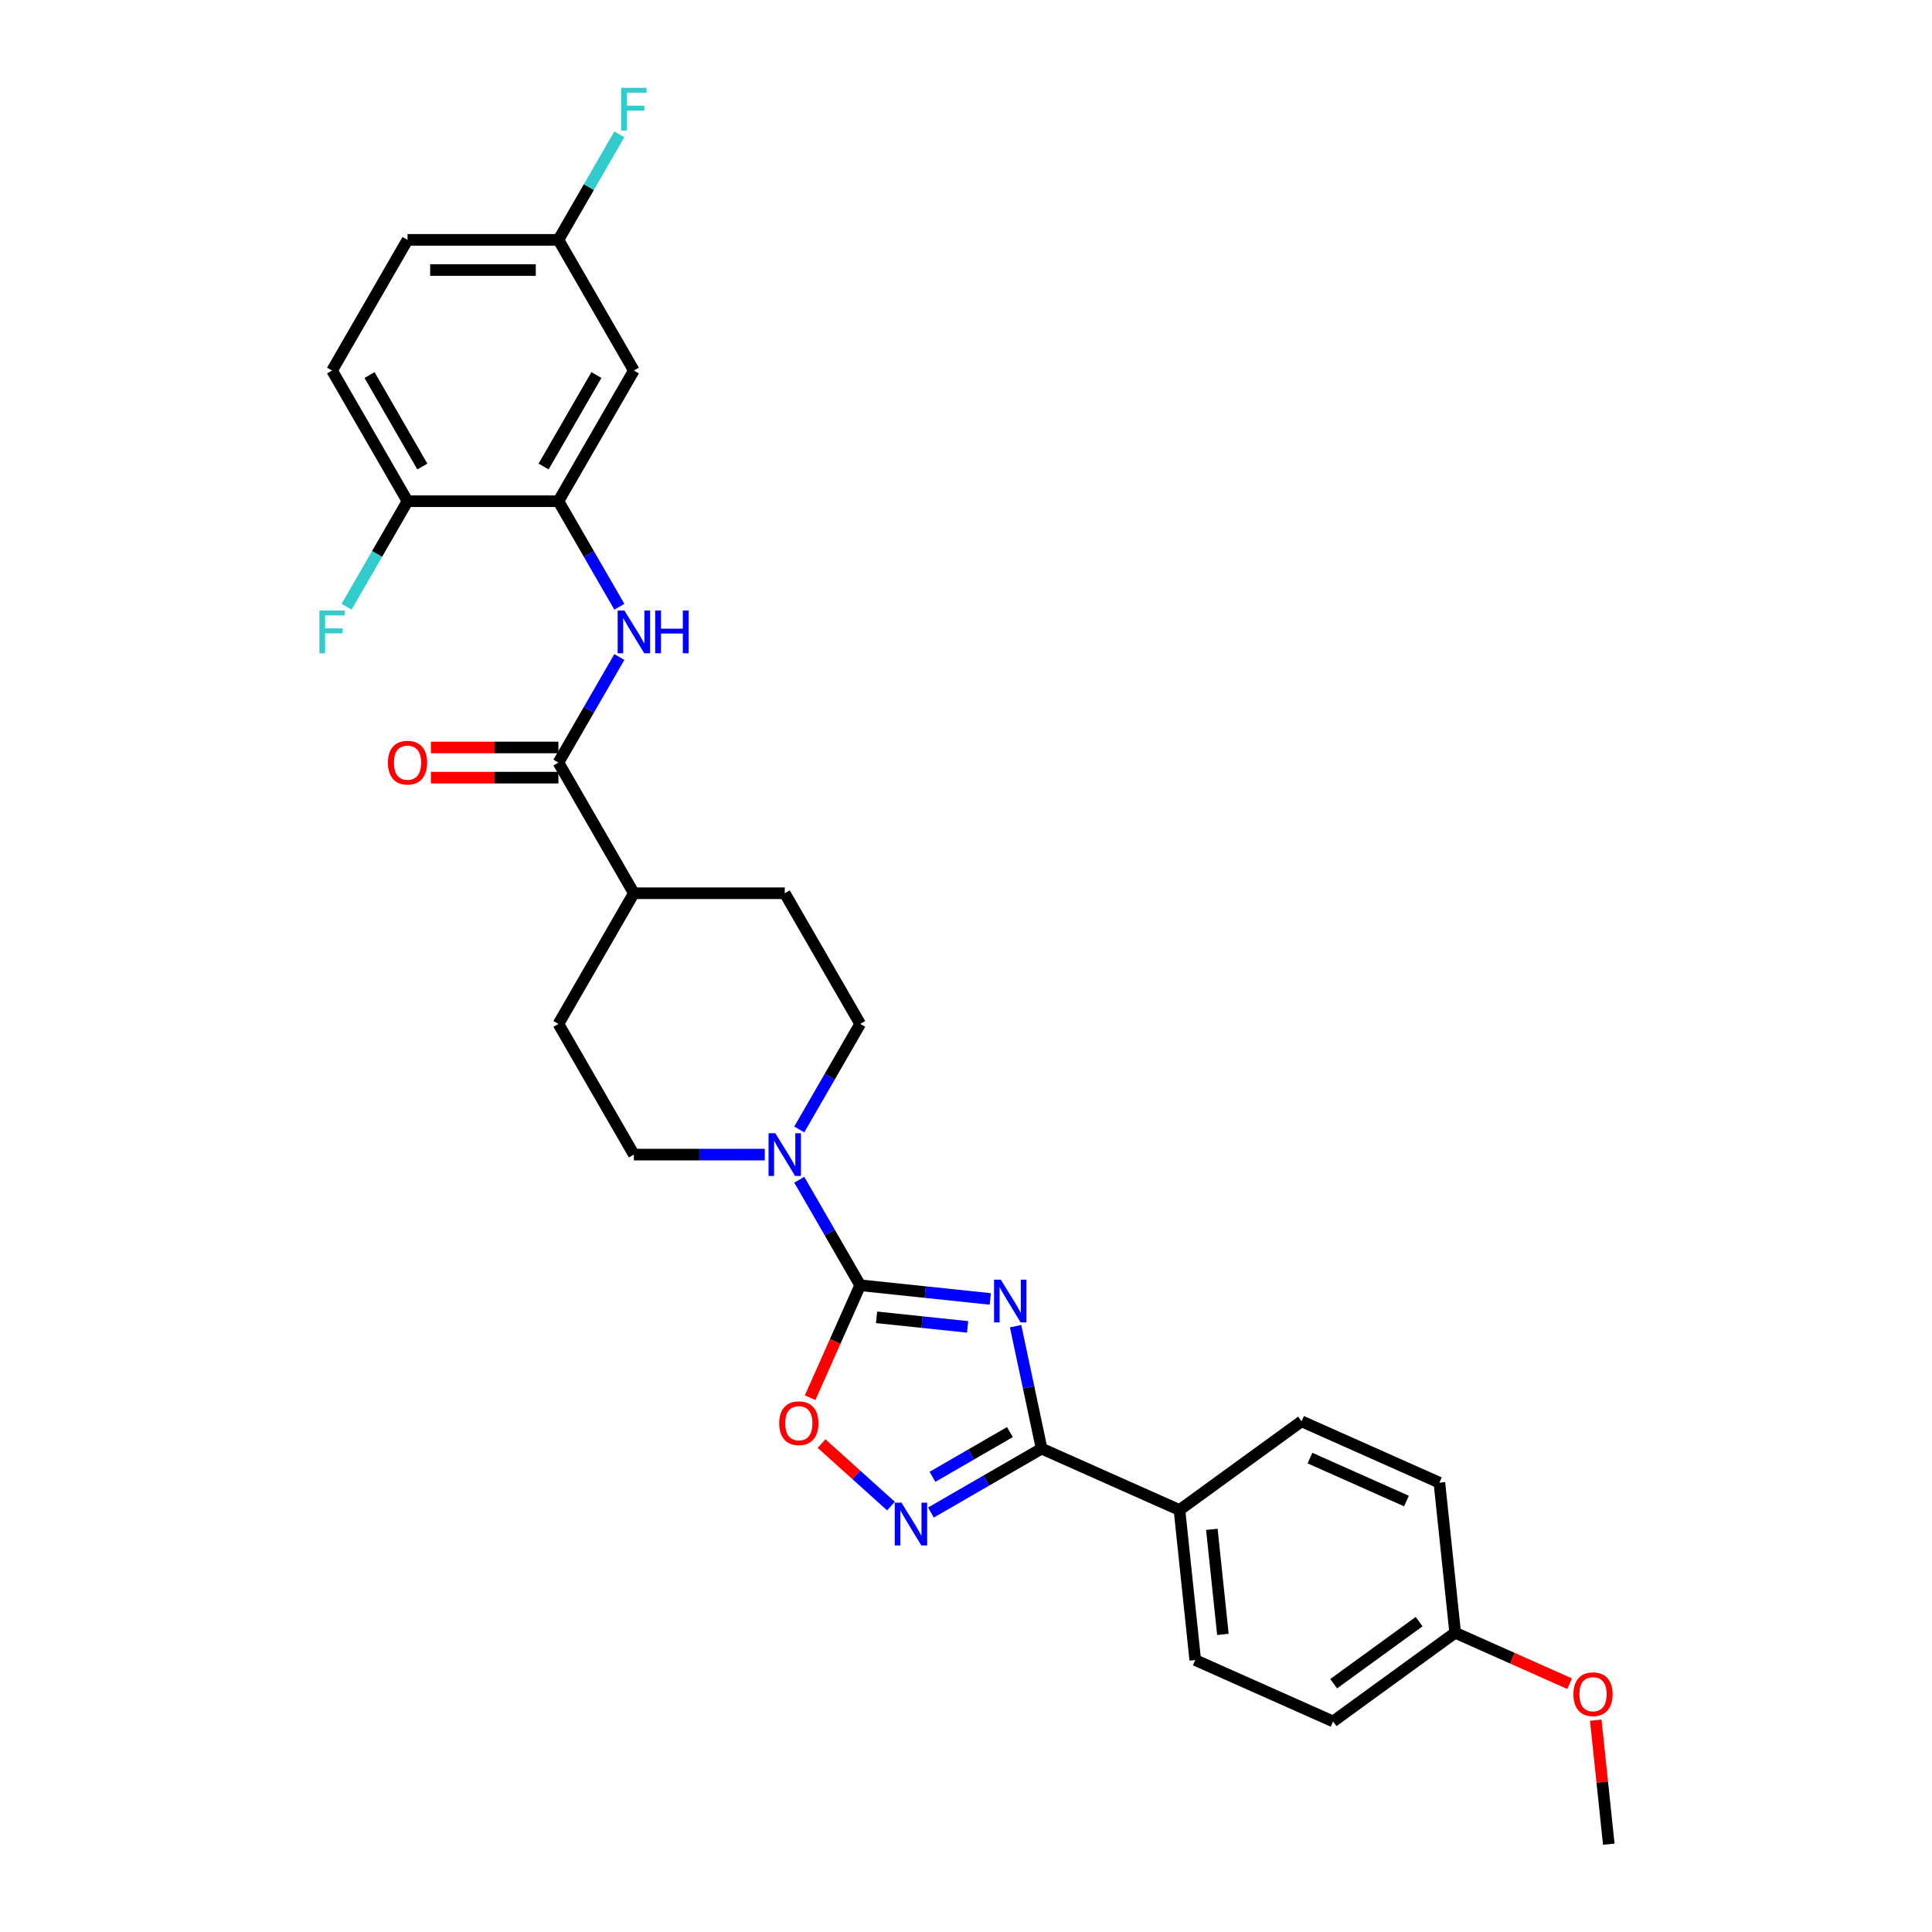 <?xml version='1.0' encoding='iso-8859-1'?>
<svg version='1.1' baseProfile='full'
              xmlns='http://www.w3.org/2000/svg'
                      xmlns:rdkit='http://www.rdkit.org/xml'
                      xmlns:xlink='http://www.w3.org/1999/xlink'
                  xml:space='preserve'
width='1000px' height='1000px' viewBox='0 0 1000 1000'>
<!-- END OF HEADER -->
<rect style='opacity:1.0;fill:#FFFFFF;stroke:none' width='1000' height='1000' x='0' y='0'> </rect>
<path class='bond-0' d='M 512.568,672.326 L 478.901,668.787' style='fill:none;fill-rule:evenodd;stroke:#0000FF;stroke-width:6px;stroke-linecap:butt;stroke-linejoin:miter;stroke-opacity:1' />
<path class='bond-0' d='M 478.901,668.787 L 445.235,665.249' style='fill:none;fill-rule:evenodd;stroke:#000000;stroke-width:6px;stroke-linecap:butt;stroke-linejoin:miter;stroke-opacity:1' />
<path class='bond-0' d='M 500.835,686.799 L 477.269,684.322' style='fill:none;fill-rule:evenodd;stroke:#0000FF;stroke-width:6px;stroke-linecap:butt;stroke-linejoin:miter;stroke-opacity:1' />
<path class='bond-0' d='M 477.269,684.322 L 453.702,681.845' style='fill:none;fill-rule:evenodd;stroke:#000000;stroke-width:6px;stroke-linecap:butt;stroke-linejoin:miter;stroke-opacity:1' />
<path class='bond-1' d='M 525.674,686.424 L 532.41,718.115' style='fill:none;fill-rule:evenodd;stroke:#0000FF;stroke-width:6px;stroke-linecap:butt;stroke-linejoin:miter;stroke-opacity:1' />
<path class='bond-1' d='M 532.41,718.115 L 539.146,749.807' style='fill:none;fill-rule:evenodd;stroke:#000000;stroke-width:6px;stroke-linecap:butt;stroke-linejoin:miter;stroke-opacity:1' />
<path class='bond-3' d='M 445.235,665.249 L 432.276,694.355' style='fill:none;fill-rule:evenodd;stroke:#000000;stroke-width:6px;stroke-linecap:butt;stroke-linejoin:miter;stroke-opacity:1' />
<path class='bond-3' d='M 432.276,694.355 L 419.317,723.461' style='fill:none;fill-rule:evenodd;stroke:#FF0000;stroke-width:6px;stroke-linecap:butt;stroke-linejoin:miter;stroke-opacity:1' />
<path class='bond-4' d='M 445.235,665.249 L 429.466,637.936' style='fill:none;fill-rule:evenodd;stroke:#000000;stroke-width:6px;stroke-linecap:butt;stroke-linejoin:miter;stroke-opacity:1' />
<path class='bond-4' d='M 429.466,637.936 L 413.697,610.623' style='fill:none;fill-rule:evenodd;stroke:#0000FF;stroke-width:6px;stroke-linecap:butt;stroke-linejoin:miter;stroke-opacity:1' />
<path class='bond-2' d='M 539.146,749.807 L 510.498,766.347' style='fill:none;fill-rule:evenodd;stroke:#000000;stroke-width:6px;stroke-linecap:butt;stroke-linejoin:miter;stroke-opacity:1' />
<path class='bond-2' d='M 510.498,766.347 L 481.849,782.887' style='fill:none;fill-rule:evenodd;stroke:#0000FF;stroke-width:6px;stroke-linecap:butt;stroke-linejoin:miter;stroke-opacity:1' />
<path class='bond-2' d='M 522.742,741.241 L 502.688,752.819' style='fill:none;fill-rule:evenodd;stroke:#000000;stroke-width:6px;stroke-linecap:butt;stroke-linejoin:miter;stroke-opacity:1' />
<path class='bond-2' d='M 502.688,752.819 L 482.634,764.398' style='fill:none;fill-rule:evenodd;stroke:#0000FF;stroke-width:6px;stroke-linecap:butt;stroke-linejoin:miter;stroke-opacity:1' />
<path class='bond-9' d='M 539.146,749.807 L 610.495,781.573' style='fill:none;fill-rule:evenodd;stroke:#000000;stroke-width:6px;stroke-linecap:butt;stroke-linejoin:miter;stroke-opacity:1' />
<path class='bond-29' d='M 461.168,779.546 L 443.197,763.365' style='fill:none;fill-rule:evenodd;stroke:#0000FF;stroke-width:6px;stroke-linecap:butt;stroke-linejoin:miter;stroke-opacity:1' />
<path class='bond-29' d='M 443.197,763.365 L 425.226,747.184' style='fill:none;fill-rule:evenodd;stroke:#FF0000;stroke-width:6px;stroke-linecap:butt;stroke-linejoin:miter;stroke-opacity:1' />
<path class='bond-12' d='M 413.697,584.6 L 429.466,557.287' style='fill:none;fill-rule:evenodd;stroke:#0000FF;stroke-width:6px;stroke-linecap:butt;stroke-linejoin:miter;stroke-opacity:1' />
<path class='bond-12' d='M 429.466,557.287 L 445.235,529.974' style='fill:none;fill-rule:evenodd;stroke:#000000;stroke-width:6px;stroke-linecap:butt;stroke-linejoin:miter;stroke-opacity:1' />
<path class='bond-13' d='M 395.844,597.612 L 361.964,597.612' style='fill:none;fill-rule:evenodd;stroke:#0000FF;stroke-width:6px;stroke-linecap:butt;stroke-linejoin:miter;stroke-opacity:1' />
<path class='bond-13' d='M 361.964,597.612 L 328.084,597.612' style='fill:none;fill-rule:evenodd;stroke:#000000;stroke-width:6px;stroke-linecap:butt;stroke-linejoin:miter;stroke-opacity:1' />
<path class='bond-5' d='M 289.034,394.7 L 328.084,462.337' style='fill:none;fill-rule:evenodd;stroke:#000000;stroke-width:6px;stroke-linecap:butt;stroke-linejoin:miter;stroke-opacity:1' />
<path class='bond-6' d='M 289.034,394.7 L 304.803,367.387' style='fill:none;fill-rule:evenodd;stroke:#000000;stroke-width:6px;stroke-linecap:butt;stroke-linejoin:miter;stroke-opacity:1' />
<path class='bond-6' d='M 304.803,367.387 L 320.572,340.074' style='fill:none;fill-rule:evenodd;stroke:#0000FF;stroke-width:6px;stroke-linecap:butt;stroke-linejoin:miter;stroke-opacity:1' />
<path class='bond-14' d='M 289.034,386.89 L 256.036,386.89' style='fill:none;fill-rule:evenodd;stroke:#000000;stroke-width:6px;stroke-linecap:butt;stroke-linejoin:miter;stroke-opacity:1' />
<path class='bond-14' d='M 256.036,386.89 L 223.038,386.89' style='fill:none;fill-rule:evenodd;stroke:#FF0000;stroke-width:6px;stroke-linecap:butt;stroke-linejoin:miter;stroke-opacity:1' />
<path class='bond-14' d='M 289.034,402.51 L 256.036,402.51' style='fill:none;fill-rule:evenodd;stroke:#000000;stroke-width:6px;stroke-linecap:butt;stroke-linejoin:miter;stroke-opacity:1' />
<path class='bond-14' d='M 256.036,402.51 L 223.038,402.51' style='fill:none;fill-rule:evenodd;stroke:#FF0000;stroke-width:6px;stroke-linecap:butt;stroke-linejoin:miter;stroke-opacity:1' />
<path class='bond-7' d='M 320.572,314.051 L 304.803,286.738' style='fill:none;fill-rule:evenodd;stroke:#0000FF;stroke-width:6px;stroke-linecap:butt;stroke-linejoin:miter;stroke-opacity:1' />
<path class='bond-7' d='M 304.803,286.738 L 289.034,259.425' style='fill:none;fill-rule:evenodd;stroke:#000000;stroke-width:6px;stroke-linecap:butt;stroke-linejoin:miter;stroke-opacity:1' />
<path class='bond-8' d='M 289.034,259.425 L 328.084,191.788' style='fill:none;fill-rule:evenodd;stroke:#000000;stroke-width:6px;stroke-linecap:butt;stroke-linejoin:miter;stroke-opacity:1' />
<path class='bond-8' d='M 281.364,241.47 L 308.699,194.124' style='fill:none;fill-rule:evenodd;stroke:#000000;stroke-width:6px;stroke-linecap:butt;stroke-linejoin:miter;stroke-opacity:1' />
<path class='bond-10' d='M 289.034,259.425 L 210.933,259.425' style='fill:none;fill-rule:evenodd;stroke:#000000;stroke-width:6px;stroke-linecap:butt;stroke-linejoin:miter;stroke-opacity:1' />
<path class='bond-20' d='M 328.084,191.788 L 289.034,124.151' style='fill:none;fill-rule:evenodd;stroke:#000000;stroke-width:6px;stroke-linecap:butt;stroke-linejoin:miter;stroke-opacity:1' />
<path class='bond-17' d='M 610.495,781.573 L 618.658,859.246' style='fill:none;fill-rule:evenodd;stroke:#000000;stroke-width:6px;stroke-linecap:butt;stroke-linejoin:miter;stroke-opacity:1' />
<path class='bond-17' d='M 627.254,791.591 L 632.969,845.962' style='fill:none;fill-rule:evenodd;stroke:#000000;stroke-width:6px;stroke-linecap:butt;stroke-linejoin:miter;stroke-opacity:1' />
<path class='bond-18' d='M 610.495,781.573 L 673.68,735.667' style='fill:none;fill-rule:evenodd;stroke:#000000;stroke-width:6px;stroke-linecap:butt;stroke-linejoin:miter;stroke-opacity:1' />
<path class='bond-19' d='M 210.933,259.425 L 171.882,191.788' style='fill:none;fill-rule:evenodd;stroke:#000000;stroke-width:6px;stroke-linecap:butt;stroke-linejoin:miter;stroke-opacity:1' />
<path class='bond-19' d='M 218.603,241.47 L 191.267,194.124' style='fill:none;fill-rule:evenodd;stroke:#000000;stroke-width:6px;stroke-linecap:butt;stroke-linejoin:miter;stroke-opacity:1' />
<path class='bond-21' d='M 210.933,259.425 L 195.164,286.738' style='fill:none;fill-rule:evenodd;stroke:#000000;stroke-width:6px;stroke-linecap:butt;stroke-linejoin:miter;stroke-opacity:1' />
<path class='bond-21' d='M 195.164,286.738 L 179.395,314.051' style='fill:none;fill-rule:evenodd;stroke:#33CCCC;stroke-width:6px;stroke-linecap:butt;stroke-linejoin:miter;stroke-opacity:1' />
<path class='bond-11' d='M 328.084,462.337 L 289.034,529.974' style='fill:none;fill-rule:evenodd;stroke:#000000;stroke-width:6px;stroke-linecap:butt;stroke-linejoin:miter;stroke-opacity:1' />
<path class='bond-31' d='M 328.084,462.337 L 406.185,462.337' style='fill:none;fill-rule:evenodd;stroke:#000000;stroke-width:6px;stroke-linecap:butt;stroke-linejoin:miter;stroke-opacity:1' />
<path class='bond-15' d='M 445.235,529.974 L 406.185,462.337' style='fill:none;fill-rule:evenodd;stroke:#000000;stroke-width:6px;stroke-linecap:butt;stroke-linejoin:miter;stroke-opacity:1' />
<path class='bond-16' d='M 328.084,597.612 L 289.034,529.974' style='fill:none;fill-rule:evenodd;stroke:#000000;stroke-width:6px;stroke-linecap:butt;stroke-linejoin:miter;stroke-opacity:1' />
<path class='bond-25' d='M 618.658,859.246 L 690.007,891.013' style='fill:none;fill-rule:evenodd;stroke:#000000;stroke-width:6px;stroke-linecap:butt;stroke-linejoin:miter;stroke-opacity:1' />
<path class='bond-24' d='M 673.68,735.667 L 745.028,767.433' style='fill:none;fill-rule:evenodd;stroke:#000000;stroke-width:6px;stroke-linecap:butt;stroke-linejoin:miter;stroke-opacity:1' />
<path class='bond-24' d='M 678.029,754.701 L 727.973,776.938' style='fill:none;fill-rule:evenodd;stroke:#000000;stroke-width:6px;stroke-linecap:butt;stroke-linejoin:miter;stroke-opacity:1' />
<path class='bond-23' d='M 171.882,191.788 L 210.933,124.151' style='fill:none;fill-rule:evenodd;stroke:#000000;stroke-width:6px;stroke-linecap:butt;stroke-linejoin:miter;stroke-opacity:1' />
<path class='bond-26' d='M 289.034,124.151 L 304.803,96.838' style='fill:none;fill-rule:evenodd;stroke:#000000;stroke-width:6px;stroke-linecap:butt;stroke-linejoin:miter;stroke-opacity:1' />
<path class='bond-26' d='M 304.803,96.838 L 320.572,69.525' style='fill:none;fill-rule:evenodd;stroke:#33CCCC;stroke-width:6px;stroke-linecap:butt;stroke-linejoin:miter;stroke-opacity:1' />
<path class='bond-32' d='M 289.034,124.151 L 210.933,124.151' style='fill:none;fill-rule:evenodd;stroke:#000000;stroke-width:6px;stroke-linecap:butt;stroke-linejoin:miter;stroke-opacity:1' />
<path class='bond-32' d='M 277.318,139.771 L 222.648,139.771' style='fill:none;fill-rule:evenodd;stroke:#000000;stroke-width:6px;stroke-linecap:butt;stroke-linejoin:miter;stroke-opacity:1' />
<path class='bond-22' d='M 753.192,845.106 L 745.028,767.433' style='fill:none;fill-rule:evenodd;stroke:#000000;stroke-width:6px;stroke-linecap:butt;stroke-linejoin:miter;stroke-opacity:1' />
<path class='bond-27' d='M 753.192,845.106 L 782.813,858.294' style='fill:none;fill-rule:evenodd;stroke:#000000;stroke-width:6px;stroke-linecap:butt;stroke-linejoin:miter;stroke-opacity:1' />
<path class='bond-27' d='M 782.813,858.294 L 812.435,871.483' style='fill:none;fill-rule:evenodd;stroke:#FF0000;stroke-width:6px;stroke-linecap:butt;stroke-linejoin:miter;stroke-opacity:1' />
<path class='bond-30' d='M 753.192,845.106 L 690.007,891.013' style='fill:none;fill-rule:evenodd;stroke:#000000;stroke-width:6px;stroke-linecap:butt;stroke-linejoin:miter;stroke-opacity:1' />
<path class='bond-30' d='M 734.533,839.355 L 690.304,871.49' style='fill:none;fill-rule:evenodd;stroke:#000000;stroke-width:6px;stroke-linecap:butt;stroke-linejoin:miter;stroke-opacity:1' />
<path class='bond-28' d='M 825.957,890.353 L 829.331,922.449' style='fill:none;fill-rule:evenodd;stroke:#FF0000;stroke-width:6px;stroke-linecap:butt;stroke-linejoin:miter;stroke-opacity:1' />
<path class='bond-28' d='M 829.331,922.449 L 832.704,954.545' style='fill:none;fill-rule:evenodd;stroke:#000000;stroke-width:6px;stroke-linecap:butt;stroke-linejoin:miter;stroke-opacity:1' />
<path  class='atom-0' d='M 518.019 662.354
L 525.267 674.069
Q 525.985 675.225, 527.141 677.318
Q 528.297 679.411, 528.359 679.536
L 528.359 662.354
L 531.296 662.354
L 531.296 684.472
L 528.266 684.472
L 520.487 671.663
Q 519.581 670.164, 518.613 668.445
Q 517.675 666.727, 517.394 666.196
L 517.394 684.472
L 514.52 684.472
L 514.52 662.354
L 518.019 662.354
' fill='#0000FF'/>
<path  class='atom-3' d='M 466.62 777.798
L 473.868 789.513
Q 474.586 790.669, 475.742 792.762
Q 476.898 794.855, 476.96 794.98
L 476.96 777.798
L 479.897 777.798
L 479.897 799.916
L 476.867 799.916
L 469.088 787.108
Q 468.182 785.608, 467.213 783.89
Q 466.276 782.172, 465.995 781.641
L 465.995 799.916
L 463.121 799.916
L 463.121 777.798
L 466.62 777.798
' fill='#0000FF'/>
<path  class='atom-4' d='M 403.316 736.66
Q 403.316 731.349, 405.94 728.381
Q 408.564 725.413, 413.469 725.413
Q 418.373 725.413, 420.998 728.381
Q 423.622 731.349, 423.622 736.66
Q 423.622 742.033, 420.966 745.095
Q 418.311 748.125, 413.469 748.125
Q 408.595 748.125, 405.94 745.095
Q 403.316 742.065, 403.316 736.66
M 413.469 745.626
Q 416.843 745.626, 418.655 743.377
Q 420.498 741.096, 420.498 736.66
Q 420.498 732.318, 418.655 730.131
Q 416.843 727.913, 413.469 727.913
Q 410.095 727.913, 408.252 730.1
Q 406.44 732.286, 406.44 736.66
Q 406.44 741.127, 408.252 743.377
Q 410.095 745.626, 413.469 745.626
' fill='#FF0000'/>
<path  class='atom-5' d='M 401.296 586.553
L 408.543 598.268
Q 409.262 599.424, 410.418 601.517
Q 411.574 603.61, 411.636 603.735
L 411.636 586.553
L 414.573 586.553
L 414.573 608.671
L 411.542 608.671
L 403.764 595.862
Q 402.858 594.363, 401.889 592.644
Q 400.952 590.926, 400.671 590.395
L 400.671 608.671
L 397.797 608.671
L 397.797 586.553
L 401.296 586.553
' fill='#0000FF'/>
<path  class='atom-7' d='M 323.195 316.004
L 330.443 327.719
Q 331.161 328.875, 332.317 330.968
Q 333.473 333.061, 333.535 333.186
L 333.535 316.004
L 336.472 316.004
L 336.472 338.122
L 333.442 338.122
L 325.663 325.313
Q 324.757 323.814, 323.788 322.095
Q 322.851 320.377, 322.57 319.846
L 322.57 338.122
L 319.696 338.122
L 319.696 316.004
L 323.195 316.004
' fill='#0000FF'/>
<path  class='atom-7' d='M 339.127 316.004
L 342.127 316.004
L 342.127 325.407
L 353.435 325.407
L 353.435 316.004
L 356.435 316.004
L 356.435 338.122
L 353.435 338.122
L 353.435 327.906
L 342.127 327.906
L 342.127 338.122
L 339.127 338.122
L 339.127 316.004
' fill='#0000FF'/>
<path  class='atom-15' d='M 200.78 394.762
Q 200.78 389.452, 203.404 386.484
Q 206.028 383.516, 210.933 383.516
Q 215.838 383.516, 218.462 386.484
Q 221.086 389.452, 221.086 394.762
Q 221.086 400.136, 218.43 403.197
Q 215.775 406.228, 210.933 406.228
Q 206.059 406.228, 203.404 403.197
Q 200.78 400.167, 200.78 394.762
M 210.933 403.728
Q 214.307 403.728, 216.119 401.479
Q 217.962 399.198, 217.962 394.762
Q 217.962 390.42, 216.119 388.233
Q 214.307 386.015, 210.933 386.015
Q 207.559 386.015, 205.716 388.202
Q 203.904 390.389, 203.904 394.762
Q 203.904 399.23, 205.716 401.479
Q 207.559 403.728, 210.933 403.728
' fill='#FF0000'/>
<path  class='atom-22' d='M 165.306 316.004
L 178.459 316.004
L 178.459 318.534
L 168.274 318.534
L 168.274 325.251
L 177.334 325.251
L 177.334 327.812
L 168.274 327.812
L 168.274 338.122
L 165.306 338.122
L 165.306 316.004
' fill='#33CCCC'/>
<path  class='atom-27' d='M 321.508 45.455
L 334.66 45.455
L 334.66 47.985
L 324.476 47.985
L 324.476 54.702
L 333.535 54.702
L 333.535 57.263
L 324.476 57.263
L 324.476 67.573
L 321.508 67.573
L 321.508 45.455
' fill='#33CCCC'/>
<path  class='atom-28' d='M 814.387 876.935
Q 814.387 871.624, 817.012 868.656
Q 819.636 865.688, 824.541 865.688
Q 829.445 865.688, 832.069 868.656
Q 834.694 871.624, 834.694 876.935
Q 834.694 882.308, 832.038 885.37
Q 829.383 888.4, 824.541 888.4
Q 819.667 888.4, 817.012 885.37
Q 814.387 882.34, 814.387 876.935
M 824.541 885.901
Q 827.915 885.901, 829.726 883.652
Q 831.57 881.371, 831.57 876.935
Q 831.57 872.593, 829.726 870.406
Q 827.915 868.188, 824.541 868.188
Q 821.167 868.188, 819.323 870.375
Q 817.511 872.561, 817.511 876.935
Q 817.511 881.402, 819.323 883.652
Q 821.167 885.901, 824.541 885.901
' fill='#FF0000'/>
</svg>

